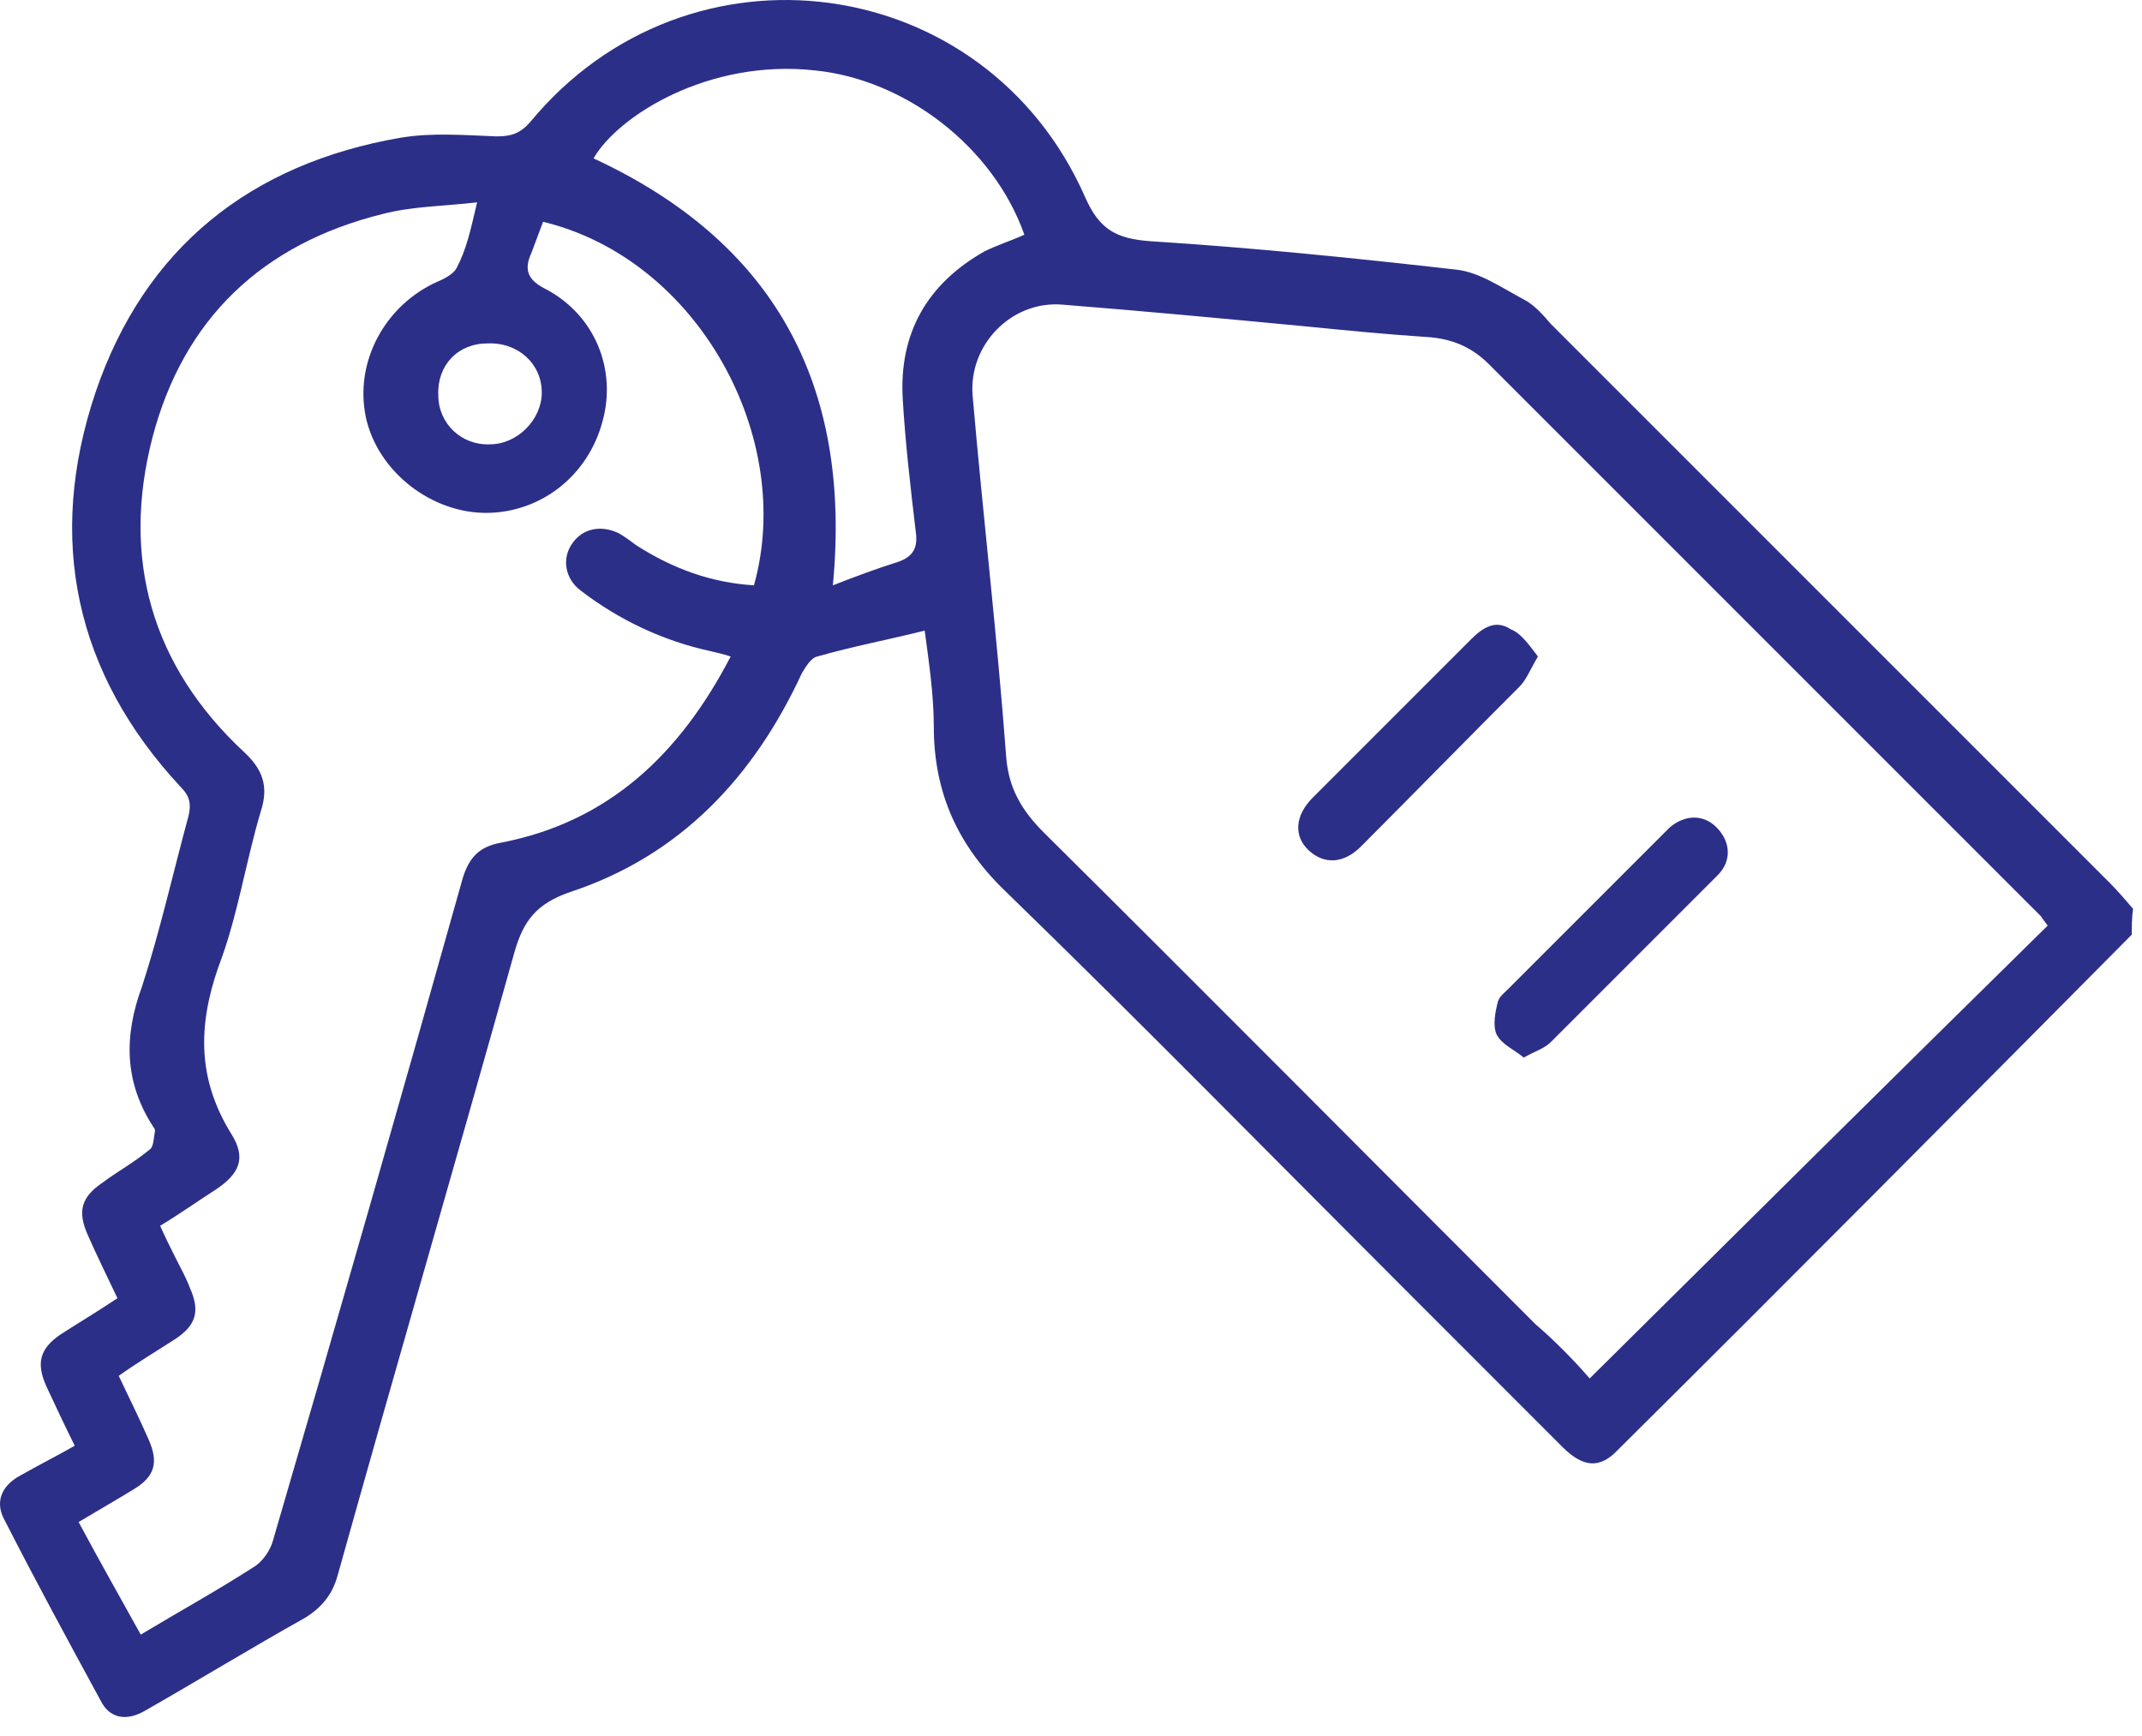 <svg width="58" height="47" viewBox="0 0 58 47" fill="none" xmlns="http://www.w3.org/2000/svg">
  <path d="M57.723 25.306C53.099 29.966 48.475 34.625 43.816 39.249C43.325 39.774 42.87 39.739 42.309 39.179C40.873 37.742 39.402 36.271 37.966 34.835C34.392 31.262 30.889 27.689 27.281 24.186C25.95 22.924 25.285 21.488 25.285 19.667C25.285 18.791 25.144 17.88 25.039 17.074C24.058 17.32 23.113 17.495 22.132 17.775C21.957 17.81 21.817 18.055 21.711 18.23C20.415 21.033 18.419 23.17 15.441 24.151C14.53 24.466 14.18 24.921 13.935 25.762C12.358 31.402 10.712 37.042 9.135 42.682C8.995 43.172 8.715 43.522 8.26 43.803C6.823 44.608 5.387 45.484 3.916 46.325C3.425 46.605 2.97 46.535 2.725 46.045C1.849 44.433 0.973 42.822 0.133 41.175C-0.148 40.685 0.027 40.23 0.553 39.949C1.043 39.669 1.534 39.424 2.024 39.144C1.744 38.583 1.499 38.058 1.254 37.532C0.973 36.902 1.078 36.516 1.639 36.131C2.129 35.816 2.655 35.5 3.18 35.15C2.9 34.555 2.62 33.994 2.375 33.434C2.094 32.803 2.199 32.418 2.76 32.032C3.18 31.717 3.636 31.472 4.056 31.122C4.161 31.052 4.161 30.806 4.196 30.631C4.196 30.596 4.196 30.561 4.161 30.526C3.355 29.3 3.355 28.039 3.846 26.708C4.336 25.201 4.687 23.625 5.107 22.084C5.177 21.768 5.142 21.558 4.897 21.313C2.024 18.23 1.254 14.587 2.585 10.629C3.916 6.705 6.788 4.428 10.852 3.728C11.693 3.588 12.568 3.658 13.444 3.693C13.829 3.693 14.075 3.623 14.355 3.307C18.629 -1.877 26.686 -0.791 29.383 5.339C29.768 6.215 30.224 6.46 31.135 6.53C33.902 6.705 36.669 6.986 39.437 7.301C40.067 7.371 40.663 7.791 41.258 8.107C41.539 8.247 41.784 8.527 41.994 8.772C47.038 13.816 52.083 18.861 57.127 23.905C57.337 24.116 57.548 24.361 57.758 24.606C57.723 24.851 57.723 25.096 57.723 25.306ZM43.045 37.322C47.214 33.188 51.312 29.125 55.446 25.061C55.376 24.956 55.306 24.886 55.271 24.816C50.296 19.842 45.287 14.832 40.313 9.858C39.822 9.368 39.262 9.157 38.596 9.122C37.545 9.052 36.459 8.947 35.408 8.842C33.201 8.632 30.959 8.422 28.753 8.247C27.386 8.142 26.23 9.333 26.335 10.699C26.616 13.957 27.001 17.214 27.246 20.507C27.316 21.383 27.702 21.979 28.262 22.539C32.711 26.953 37.125 31.402 41.574 35.851C42.064 36.271 42.59 36.797 43.045 37.322ZM12.919 5.479C12.008 5.584 11.167 5.584 10.361 5.794C7.104 6.6 4.967 8.632 4.126 11.855C3.285 15.113 4.091 18.02 6.613 20.367C7.104 20.823 7.279 21.278 7.069 21.944C6.648 23.345 6.438 24.816 5.913 26.182C5.352 27.794 5.352 29.23 6.263 30.701C6.683 31.367 6.473 31.787 5.843 32.208C5.352 32.523 4.862 32.873 4.336 33.188C4.476 33.504 4.616 33.784 4.757 34.064C4.897 34.344 5.037 34.59 5.142 34.87C5.422 35.5 5.317 35.886 4.722 36.271C4.231 36.586 3.706 36.902 3.215 37.252C3.496 37.847 3.776 38.408 4.021 38.968C4.301 39.599 4.196 39.984 3.601 40.335C3.145 40.615 2.655 40.895 2.129 41.21C2.69 42.261 3.25 43.242 3.811 44.258C4.862 43.627 5.878 43.067 6.858 42.436C7.104 42.296 7.314 41.981 7.384 41.736C9.135 35.746 10.852 29.755 12.533 23.765C12.709 23.205 12.989 22.924 13.549 22.819C16.492 22.259 18.419 20.402 19.785 17.775C19.575 17.705 19.399 17.67 19.259 17.635C17.963 17.355 16.772 16.794 15.721 15.988C15.301 15.673 15.196 15.113 15.511 14.692C15.791 14.307 16.282 14.202 16.772 14.447C16.947 14.552 17.087 14.657 17.227 14.762C18.208 15.393 19.259 15.778 20.415 15.848C21.536 11.855 18.909 7.021 14.705 6.005C14.6 6.285 14.495 6.565 14.39 6.845C14.18 7.301 14.285 7.581 14.775 7.826C16.107 8.527 16.702 9.998 16.317 11.399C15.931 12.871 14.67 13.851 13.234 13.886C11.693 13.922 10.221 12.766 9.906 11.294C9.591 9.788 10.432 8.247 11.868 7.616C12.043 7.546 12.288 7.406 12.358 7.266C12.639 6.74 12.744 6.215 12.919 5.479ZM22.552 15.848C23.183 15.603 23.743 15.393 24.304 15.218C24.724 15.078 24.864 14.832 24.794 14.377C24.654 13.186 24.514 11.995 24.444 10.804C24.339 9.017 25.109 7.686 26.651 6.81C27.001 6.635 27.351 6.53 27.737 6.355C26.896 3.973 24.514 2.151 22.062 1.906C19.189 1.591 16.737 3.132 16.072 4.288C20.906 6.53 23.078 10.348 22.552 15.848ZM13.269 12.03C14.005 12.03 14.67 11.364 14.67 10.629C14.67 9.858 14.04 9.263 13.199 9.298C12.393 9.298 11.833 9.893 11.868 10.699C11.868 11.469 12.498 12.065 13.269 12.03Z" fill="#2C2F88"/>
  <path d="M41.644 17.775C41.434 18.125 41.329 18.406 41.154 18.581C39.717 20.017 38.281 21.488 36.845 22.925C36.389 23.38 35.864 23.415 35.444 23.03C35.023 22.644 35.058 22.084 35.549 21.593C36.985 20.157 38.421 18.721 39.822 17.32C40.138 17.004 40.488 16.759 40.908 17.039C41.189 17.145 41.399 17.46 41.644 17.775Z" fill="#2C2F88"/>
  <path d="M41.258 28.634C41.012 28.424 40.662 28.284 40.522 28.004C40.417 27.759 40.487 27.408 40.557 27.128C40.592 26.988 40.732 26.883 40.837 26.778C42.238 25.377 43.605 24.01 45.006 22.609C45.076 22.539 45.146 22.469 45.216 22.399C45.636 22.049 46.127 22.049 46.477 22.399C46.862 22.784 46.898 23.31 46.512 23.695C45.006 25.201 43.499 26.708 41.993 28.214C41.818 28.389 41.573 28.459 41.258 28.634Z" fill="#2C2F88"/>
</svg>
